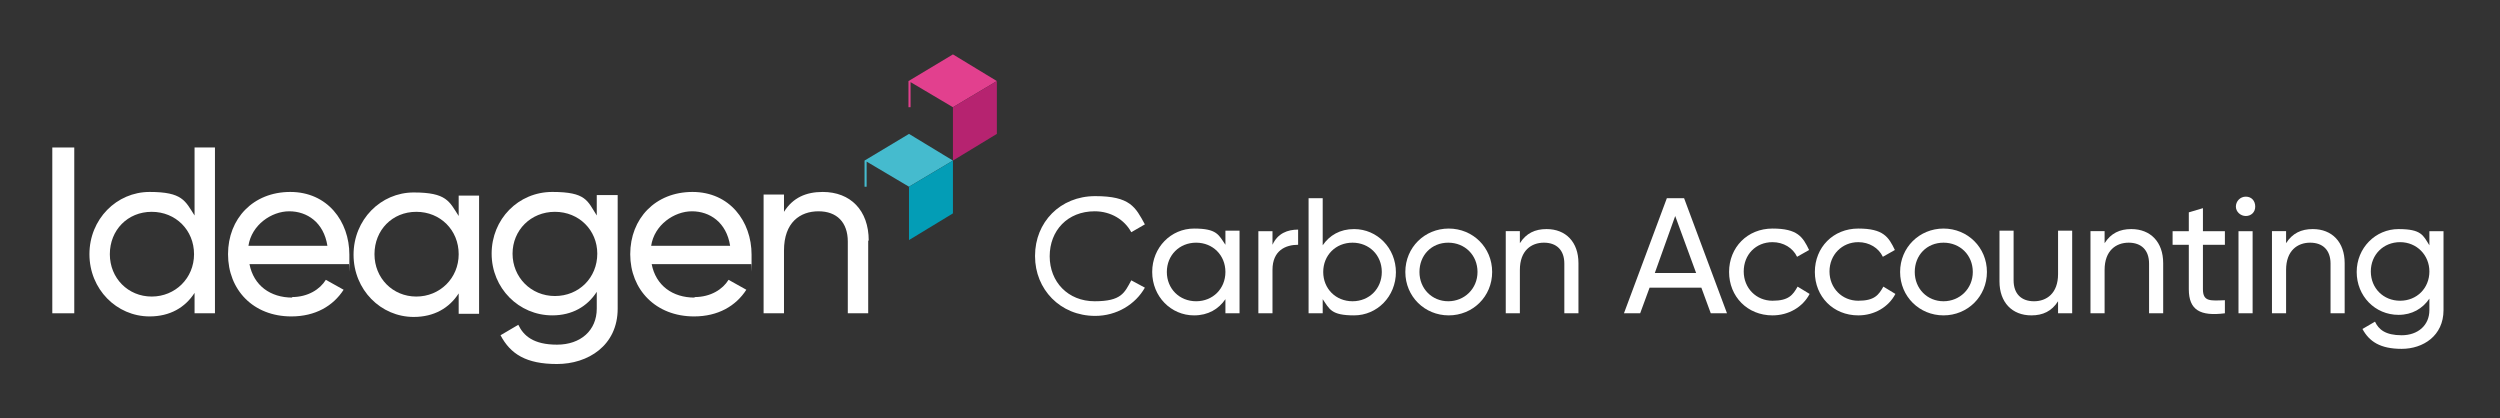 <?xml version="1.0" encoding="UTF-8"?>
<svg id="H_white_colour_blocks" data-name="H white colour blocks" xmlns="http://www.w3.org/2000/svg" version="1.1" viewBox="0 0 478 80">
  <rect x="0" y="0" width="478" height="80" fill="#333333" stroke="none"/>
  <defs>
    <style>
      .cls-1 {
        fill: #45bbce;
      }

      .cls-1, .cls-2, .cls-3, .cls-4, .cls-5 {
        stroke-width: 0px;
      }

      .cls-2 {
        fill: #b62370;
      }

      .cls-3 {
        fill: #e2408e;
      }

      .cls-4 {
        fill: #039db6;
      }

      .cls-5 {
        fill: #fff;
      }
    </style>
  </defs>
  <polygon class="cls-1" points="165.3 30.7 165.3 35.7 165.7 35.7 165.7 30.9 173.8 35.7 182.2 30.7 173.8 25.6 165.3 30.7"/>
  <polygon class="cls-4" points="173.8 35.7 173.8 45.9 182.2 40.8 182.2 30.7 173.8 35.7"/>
  <polygon class="cls-3" points="173.7 15.5 173.7 20.5 174.1 20.5 174.1 15.7 182.2 20.5 190.6 15.5 182.2 10.4 173.7 15.5"/>
  <polygon class="cls-2" points="182.2 20.5 182.2 30.7 190.6 25.6 190.6 15.5 182.2 20.5"/>
  <path class="cls-5" d="M14.2,28.2v31.7h-4.2v-31.7h4.2Z"/>
  <path class="cls-5" d="M41.1,28.2v31.7h-3.9v-3.9c-1.8,2.8-4.7,4.5-8.6,4.5-6.3,0-11.5-5.2-11.5-11.9s5.2-11.9,11.5-11.9,6.8,1.7,8.6,4.5v-13s3.9,0,3.9,0ZM37.1,48.6c0-4.6-3.5-8.1-8.1-8.1s-8,3.5-8,8.1,3.5,8.1,8,8.1,8.1-3.5,8.1-8.1Z"/>
  <path class="cls-5" d="M55.8,56.8c3.1,0,5.4-1.5,6.5-3.3l3.4,1.9c-2,3.1-5.4,5.1-10,5.1-7.3,0-12.1-5.1-12.1-11.9s4.8-11.9,11.9-11.9,11.3,5.6,11.3,12,0,1.2-.1,1.8h-19c.8,4.1,4,6.4,8.2,6.4h0ZM47.5,47h15.1c-.7-4.5-3.9-6.6-7.3-6.6s-7.2,2.6-7.8,6.6Z"/>
  <path class="cls-5" d="M91.6,37.3v22.7h-3.9v-3.9c-1.8,2.8-4.7,4.5-8.6,4.5-6.3,0-11.5-5.2-11.5-11.9s5.2-11.9,11.5-11.9,6.8,1.7,8.6,4.5v-3.9s3.9,0,3.9,0ZM87.7,48.6c0-4.6-3.5-8.1-8.1-8.1s-8,3.5-8,8.1,3.5,8.1,8,8.1,8.1-3.5,8.1-8.1Z"/>
  <path class="cls-5" d="M118.1,37.3v21.7c0,7.1-5.7,10.6-11.6,10.6s-8.9-1.9-10.8-5.5l3.4-2c1,2.1,2.9,3.8,7.4,3.8s7.6-2.7,7.6-6.9v-3.2c-1.8,2.8-4.7,4.5-8.5,4.5-6.4,0-11.6-5.2-11.6-11.8s5.1-11.8,11.6-11.8,6.7,1.7,8.5,4.5v-3.9s3.9,0,3.9,0ZM114.2,48.5c0-4.5-3.5-8-8.1-8s-8.1,3.5-8.1,8,3.5,8.1,8.1,8.1,8.1-3.5,8.1-8.1Z"/>
  <path class="cls-5" d="M132.8,56.8c3.1,0,5.4-1.5,6.5-3.3l3.4,1.9c-2,3.1-5.4,5.1-10,5.1-7.3,0-12.2-5.1-12.2-11.9s4.8-11.9,11.9-11.9,11.3,5.6,11.3,12,0,1.2-.1,1.8h-19c.8,4.1,4,6.4,8.2,6.4h0ZM124.5,47h15.1c-.7-4.5-3.9-6.6-7.3-6.6s-7.2,2.6-7.8,6.6h0Z"/>
  <path class="cls-5" d="M166,46v13.9h-3.9v-13.7c0-3.7-2.1-5.8-5.6-5.8s-6.6,2.1-6.6,7.5v12h-3.9v-22.7h3.9v3.3c1.7-2.7,4.2-3.8,7.4-3.8,5.3,0,8.8,3.5,8.8,9.3,0,0,0,0,0,0Z"/>
  <g>
    <path class="cls-5" d="M197.9,48.9c0-6.4,4.8-11.4,11.5-11.4s7.7,2.1,9.5,5.4l-2.6,1.5c-1.3-2.4-3.9-4-7-4-5.2,0-8.6,3.7-8.6,8.6s3.5,8.6,8.6,8.6,5.7-1.6,7-4l2.6,1.4c-1.8,3.2-5.4,5.4-9.5,5.4-6.7,0-11.5-5.1-11.5-11.4Z"/>
    <path class="cls-5" d="M237,44.2v15.7h-2.7v-2.7c-1.3,1.9-3.3,3.1-6,3.1-4.4,0-8-3.6-8-8.3s3.6-8.3,8-8.3,4.7,1.2,6,3.1v-2.7h2.7ZM234.3,52c0-3.2-2.4-5.6-5.6-5.6s-5.6,2.4-5.6,5.6,2.4,5.6,5.6,5.6,5.6-2.4,5.6-5.6Z"/>
    <path class="cls-5" d="M248.2,43.9v2.9c-2.4,0-4.9,1.1-4.9,4.8v8.3h-2.7v-15.7h2.7v2.6c1-2.2,2.9-2.9,4.9-2.9Z"/>
    <path class="cls-5" d="M266.9,52c0,4.7-3.6,8.3-8,8.3s-4.7-1.2-6-3.1v2.7h-2.7v-22h2.7v9c1.3-1.9,3.3-3.1,6-3.1,4.4,0,8,3.6,8,8.3ZM264.2,52c0-3.2-2.4-5.6-5.6-5.6s-5.6,2.4-5.6,5.6,2.4,5.6,5.6,5.6,5.6-2.4,5.6-5.6Z"/>
    <path class="cls-5" d="M268.7,52c0-4.7,3.7-8.3,8.3-8.3s8.3,3.6,8.3,8.3-3.7,8.3-8.3,8.3-8.3-3.6-8.3-8.3ZM282.5,52c0-3.2-2.4-5.6-5.6-5.6s-5.5,2.4-5.5,5.6,2.4,5.6,5.5,5.6,5.6-2.4,5.6-5.6Z"/>
    <path class="cls-5" d="M301.8,50.2v9.7h-2.7v-9.5c0-2.6-1.5-4-3.9-4s-4.6,1.5-4.6,5.2v8.3h-2.7v-15.7h2.7v2.3c1.2-1.9,2.9-2.7,5.1-2.7,3.7,0,6.1,2.5,6.1,6.5h0Z"/>
    <path class="cls-5" d="M325.3,55h-9.9l-1.8,4.9h-3.1l8.2-22h3.3l8.2,22h-3.1l-1.8-4.9ZM324.3,52.2l-4-10.9-3.9,10.9h7.9Z"/>
    <path class="cls-5" d="M330.6,52c0-4.7,3.5-8.3,8.3-8.3s5.8,1.6,7,4.1l-2.3,1.3c-.8-1.7-2.6-2.8-4.7-2.8-3.2,0-5.5,2.4-5.5,5.6s2.4,5.6,5.5,5.6,3.9-1.1,4.8-2.7l2.3,1.4c-1.3,2.5-4,4.1-7.1,4.1-4.8,0-8.3-3.6-8.3-8.3h0Z"/>
    <path class="cls-5" d="M347,52c0-4.7,3.5-8.3,8.3-8.3s5.8,1.6,7,4.1l-2.3,1.3c-.8-1.7-2.6-2.8-4.7-2.8-3.1,0-5.5,2.4-5.5,5.6s2.4,5.6,5.5,5.6,3.9-1.1,4.8-2.7l2.3,1.4c-1.3,2.5-4,4.1-7.1,4.1-4.8,0-8.3-3.6-8.3-8.3h0Z"/>
    <path class="cls-5" d="M363.3,52c0-4.7,3.7-8.3,8.3-8.3s8.3,3.6,8.3,8.3-3.7,8.3-8.3,8.3-8.3-3.6-8.3-8.3ZM377.2,52c0-3.2-2.4-5.6-5.6-5.6s-5.5,2.4-5.5,5.6,2.4,5.6,5.5,5.6,5.6-2.4,5.6-5.6Z"/>
    <path class="cls-5" d="M396.2,44.2v15.7h-2.7v-2.3c-1.2,1.9-2.9,2.7-5.1,2.7-3.7,0-6.1-2.5-6.1-6.5v-9.7h2.7v9.5c0,2.6,1.5,4,3.9,4s4.6-1.5,4.6-5.2v-8.3h2.7Z"/>
    <path class="cls-5" d="M413.6,50.2v9.7h-2.7v-9.5c0-2.6-1.5-4-3.9-4s-4.6,1.5-4.6,5.2v8.3h-2.7v-15.7h2.7v2.3c1.2-1.9,2.9-2.7,5.1-2.7,3.7,0,6.1,2.5,6.1,6.5h0Z"/>
    <path class="cls-5" d="M421.2,46.8v8.5c0,2.4,1.4,2.2,4.2,2.1v2.5c-4.7.6-6.9-.6-6.9-4.6v-8.5h-3.1v-2.6h3.1v-3.6l2.7-.8v4.4h4.2v2.6s-4.2,0-4.2,0Z"/>
    <path class="cls-5" d="M427.5,39.5c0-1,.8-1.9,1.9-1.9s1.8.8,1.8,1.9-.8,1.8-1.8,1.8-1.9-.8-1.9-1.8ZM428,44.2h2.7v15.7h-2.7v-15.7Z"/>
    <path class="cls-5" d="M448.3,50.2v9.7h-2.7v-9.5c0-2.6-1.5-4-3.9-4s-4.6,1.5-4.6,5.2v8.3h-2.7v-15.7h2.7v2.3c1.2-1.9,2.9-2.7,5.1-2.7,3.7,0,6.1,2.5,6.1,6.5h0Z"/>
    <path class="cls-5" d="M467.2,44.2v15.1c0,4.9-3.9,7.4-8,7.4s-6.2-1.4-7.5-3.8l2.4-1.4c.7,1.5,2,2.6,5.1,2.6s5.3-1.9,5.3-4.8v-2.2c-1.3,1.9-3.3,3.1-5.9,3.1-4.5,0-8-3.6-8-8.2s3.6-8.2,8-8.2,4.7,1.2,5.9,3.1v-2.7h2.7ZM464.5,51.9c0-3.1-2.4-5.6-5.6-5.6s-5.6,2.4-5.6,5.6,2.4,5.6,5.6,5.6,5.6-2.4,5.6-5.6Z"/>
  </g>
</svg>